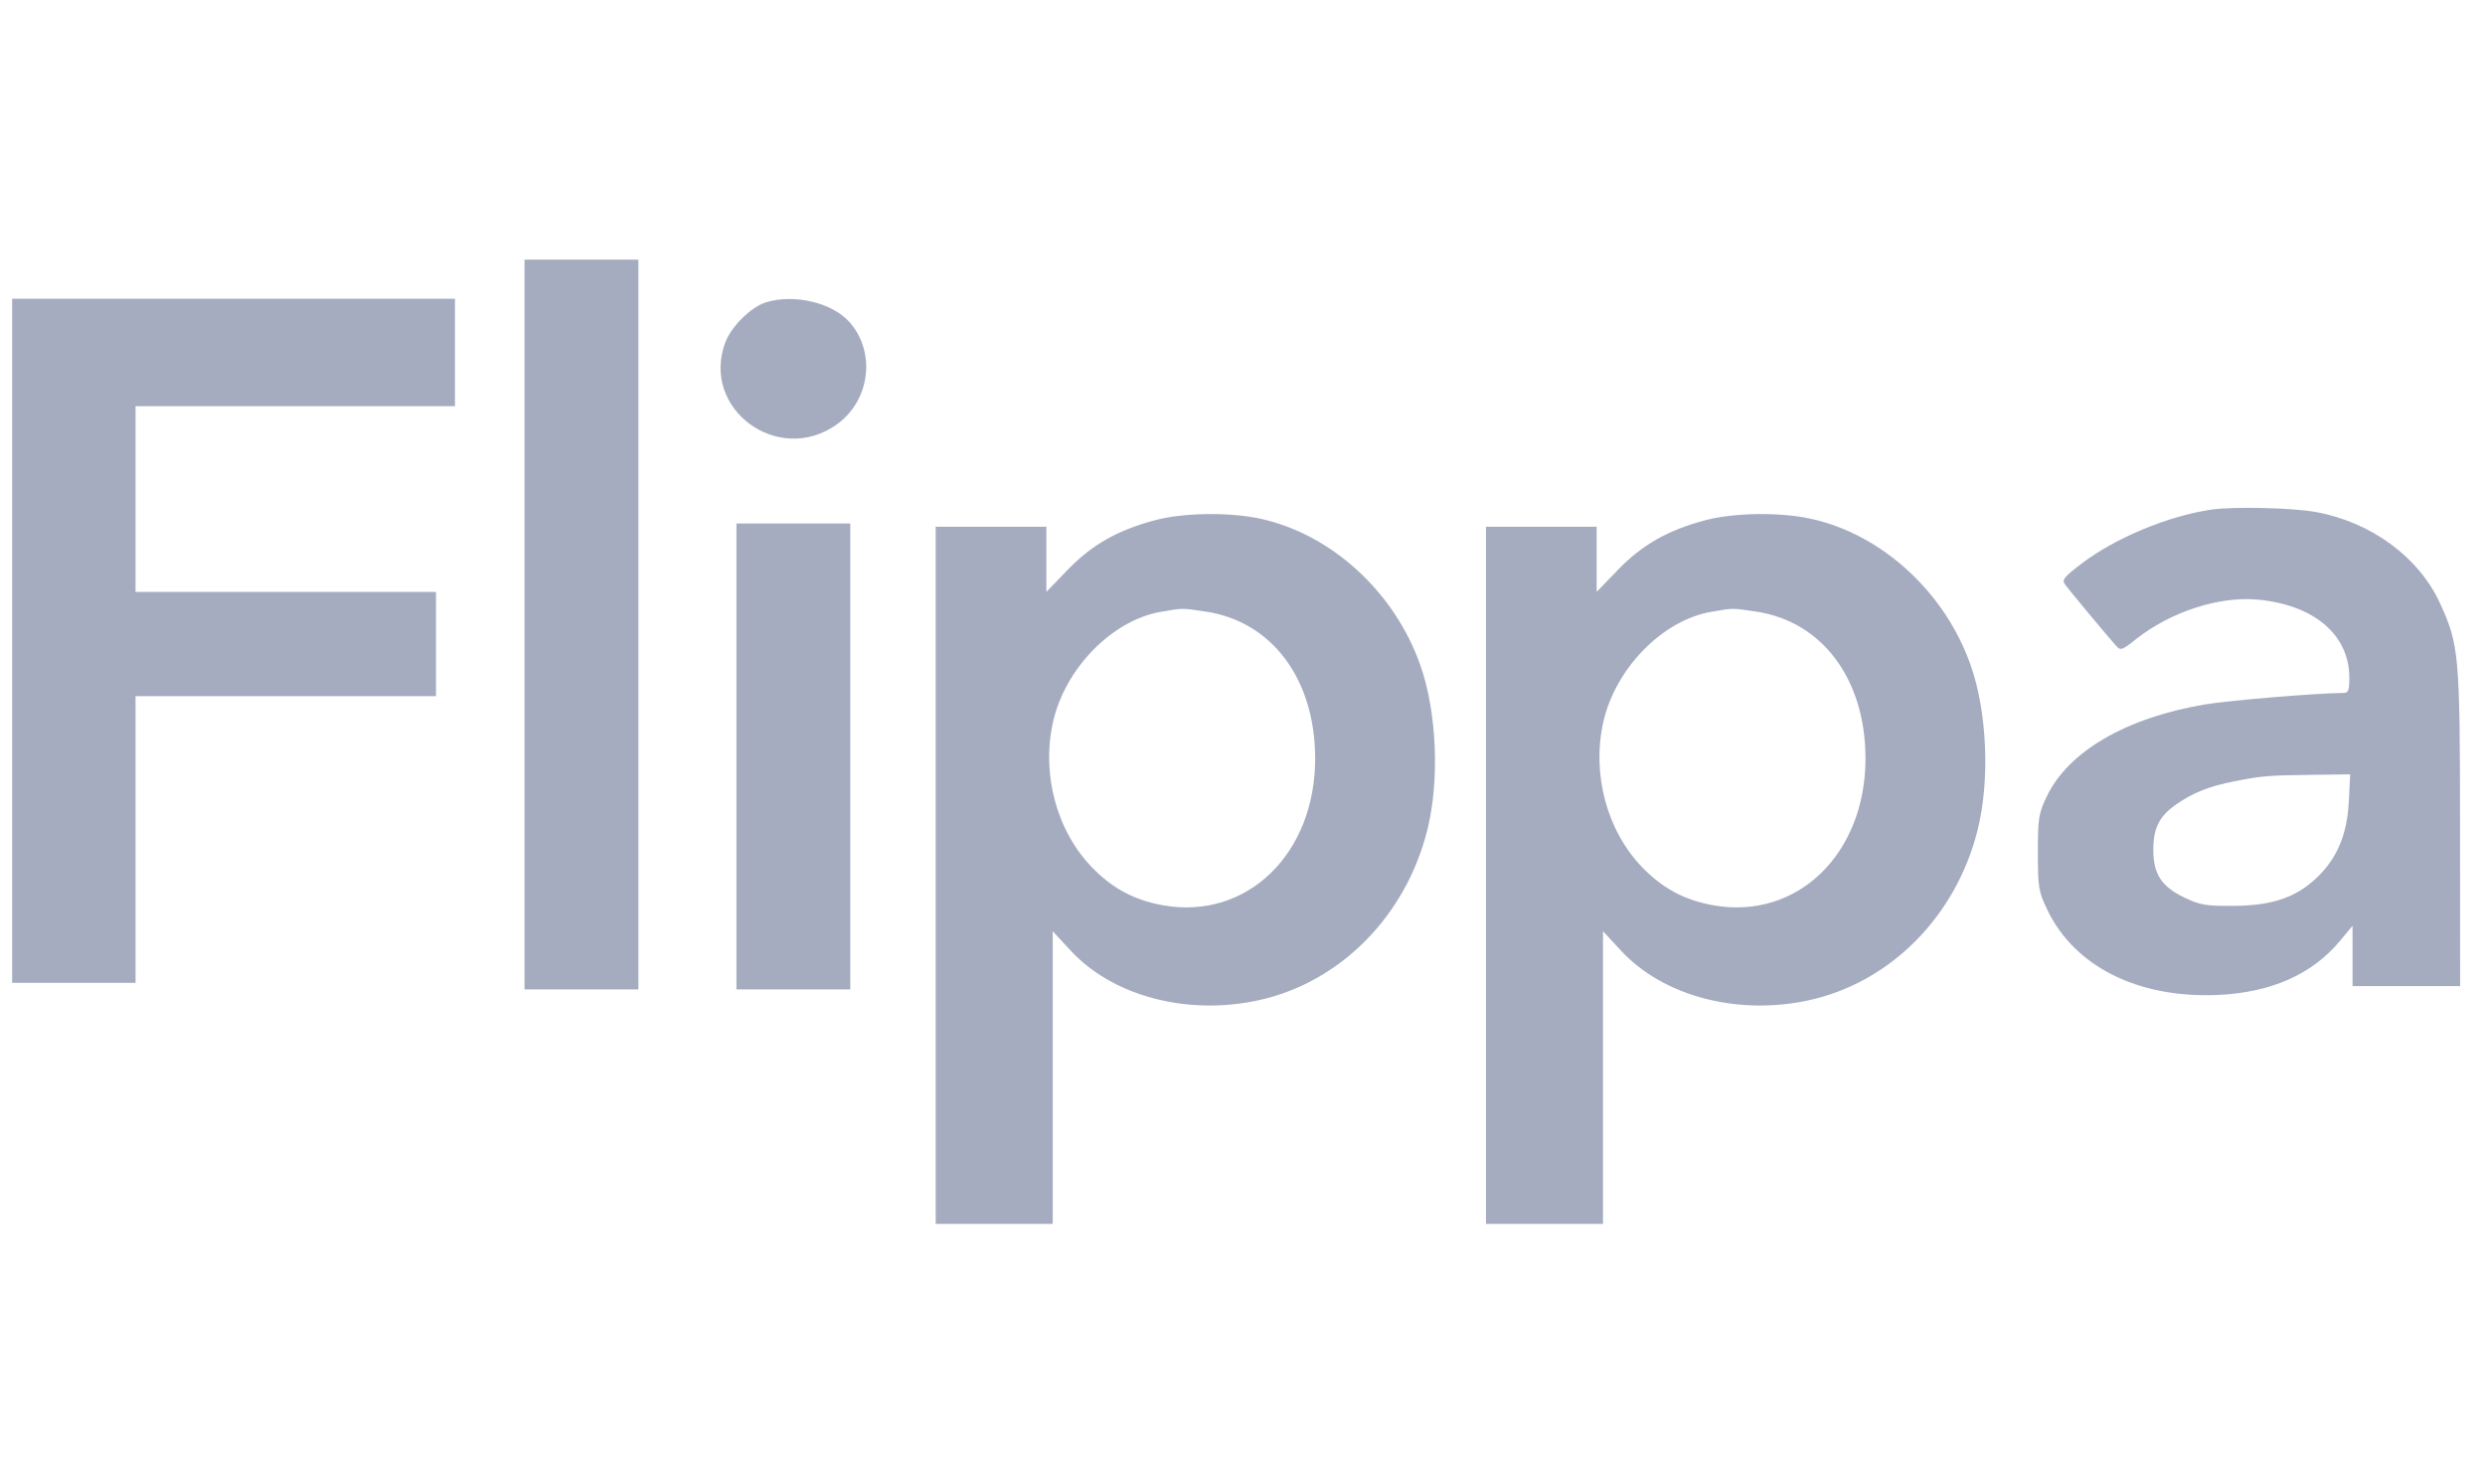 <svg width="67" height="40" viewBox="0 0 67 40" fill="none" xmlns="http://www.w3.org/2000/svg"><path fill-rule="evenodd" clip-rule="evenodd" d="M14.142 16.838V26.676H15.677H17.212V16.838V7H15.677H14.142V16.838ZM0.328 17.277V26.5H1.991H3.654V22.635V18.77H7.704H11.755V17.365V15.96H7.704H3.654V13.456V10.953H7.96H12.267V9.503V8.054H6.297H0.328V17.277ZM20.662 8.148C20.256 8.269 19.715 8.8 19.553 9.239C18.89 11.027 20.982 12.565 22.557 11.447C23.462 10.804 23.625 9.493 22.9 8.68C22.438 8.162 21.421 7.92 20.662 8.148ZM59.635 13.739C58.466 13.906 57.023 14.507 56.111 15.205C55.636 15.568 55.584 15.636 55.682 15.767C55.804 15.931 56.811 17.14 57.038 17.395C57.177 17.551 57.197 17.545 57.598 17.228C58.532 16.491 59.84 16.068 60.881 16.168C62.396 16.313 63.337 17.115 63.342 18.265C63.344 18.604 63.316 18.683 63.195 18.683C62.465 18.687 60.068 18.887 59.422 18.998C57.308 19.361 55.76 20.266 55.183 21.477C54.964 21.936 54.945 22.058 54.945 22.986C54.945 23.926 54.962 24.033 55.196 24.524C55.928 26.062 57.654 26.924 59.805 26.826C61.234 26.761 62.34 26.27 63.09 25.369L63.428 24.963L63.429 25.775L63.429 26.588H64.879H66.329L66.327 22.35C66.325 17.644 66.302 17.382 65.784 16.259C65.213 15.02 63.934 14.08 62.449 13.807C61.818 13.691 60.234 13.653 59.635 13.739ZM31.127 14.03C30.122 14.3 29.435 14.692 28.788 15.362L28.212 15.958V15.081V14.203H26.72H25.228V23.601V33H26.805H28.383V29.054V25.108L28.869 25.633C29.999 26.853 31.988 27.384 33.904 26.976C36.118 26.505 37.903 24.711 38.485 22.372C38.817 21.035 38.74 19.205 38.298 17.944C37.604 15.96 35.895 14.397 33.968 13.983C33.131 13.803 31.891 13.823 31.127 14.03ZM45.964 14.03C44.96 14.3 44.272 14.692 43.625 15.362L43.049 15.958V15.081V14.203H41.557H40.065V23.601V33H41.642H43.22V29.054V25.108L43.706 25.633C44.836 26.853 46.825 27.384 48.741 26.976C50.956 26.505 52.74 24.711 53.322 22.372C53.654 21.035 53.577 19.205 53.136 17.944C52.441 15.96 50.732 14.397 48.805 13.983C47.968 13.803 46.728 13.823 45.964 14.03ZM19.856 20.395V26.676H21.39H22.925V20.395V14.115H21.39H19.856V20.395ZM32.509 16.49C34.294 16.755 35.456 18.313 35.459 20.445C35.463 23.024 33.619 24.808 31.364 24.41C30.587 24.272 29.998 23.959 29.443 23.387C28.49 22.405 28.077 20.872 28.39 19.473C28.714 18.022 29.986 16.722 31.301 16.496C31.913 16.391 31.851 16.392 32.509 16.49ZM47.346 16.49C49.132 16.755 50.294 18.313 50.297 20.445C50.3 23.024 48.457 24.808 46.201 24.41C45.424 24.272 44.835 23.959 44.28 23.387C43.327 22.405 42.914 20.872 43.227 19.473C43.552 18.022 44.824 16.722 46.139 16.496C46.751 16.391 46.688 16.392 47.346 16.49ZM63.328 21.613C63.282 22.504 63.013 23.144 62.461 23.668C61.902 24.199 61.262 24.416 60.232 24.424C59.479 24.431 59.321 24.404 58.891 24.198C58.277 23.904 58.058 23.567 58.057 22.916C58.057 22.327 58.218 22.007 58.675 21.688C59.124 21.375 59.568 21.198 60.232 21.068C60.981 20.92 61.15 20.906 62.31 20.892L63.365 20.878L63.328 21.613Z" fill="#A5ACC0"></path></svg>